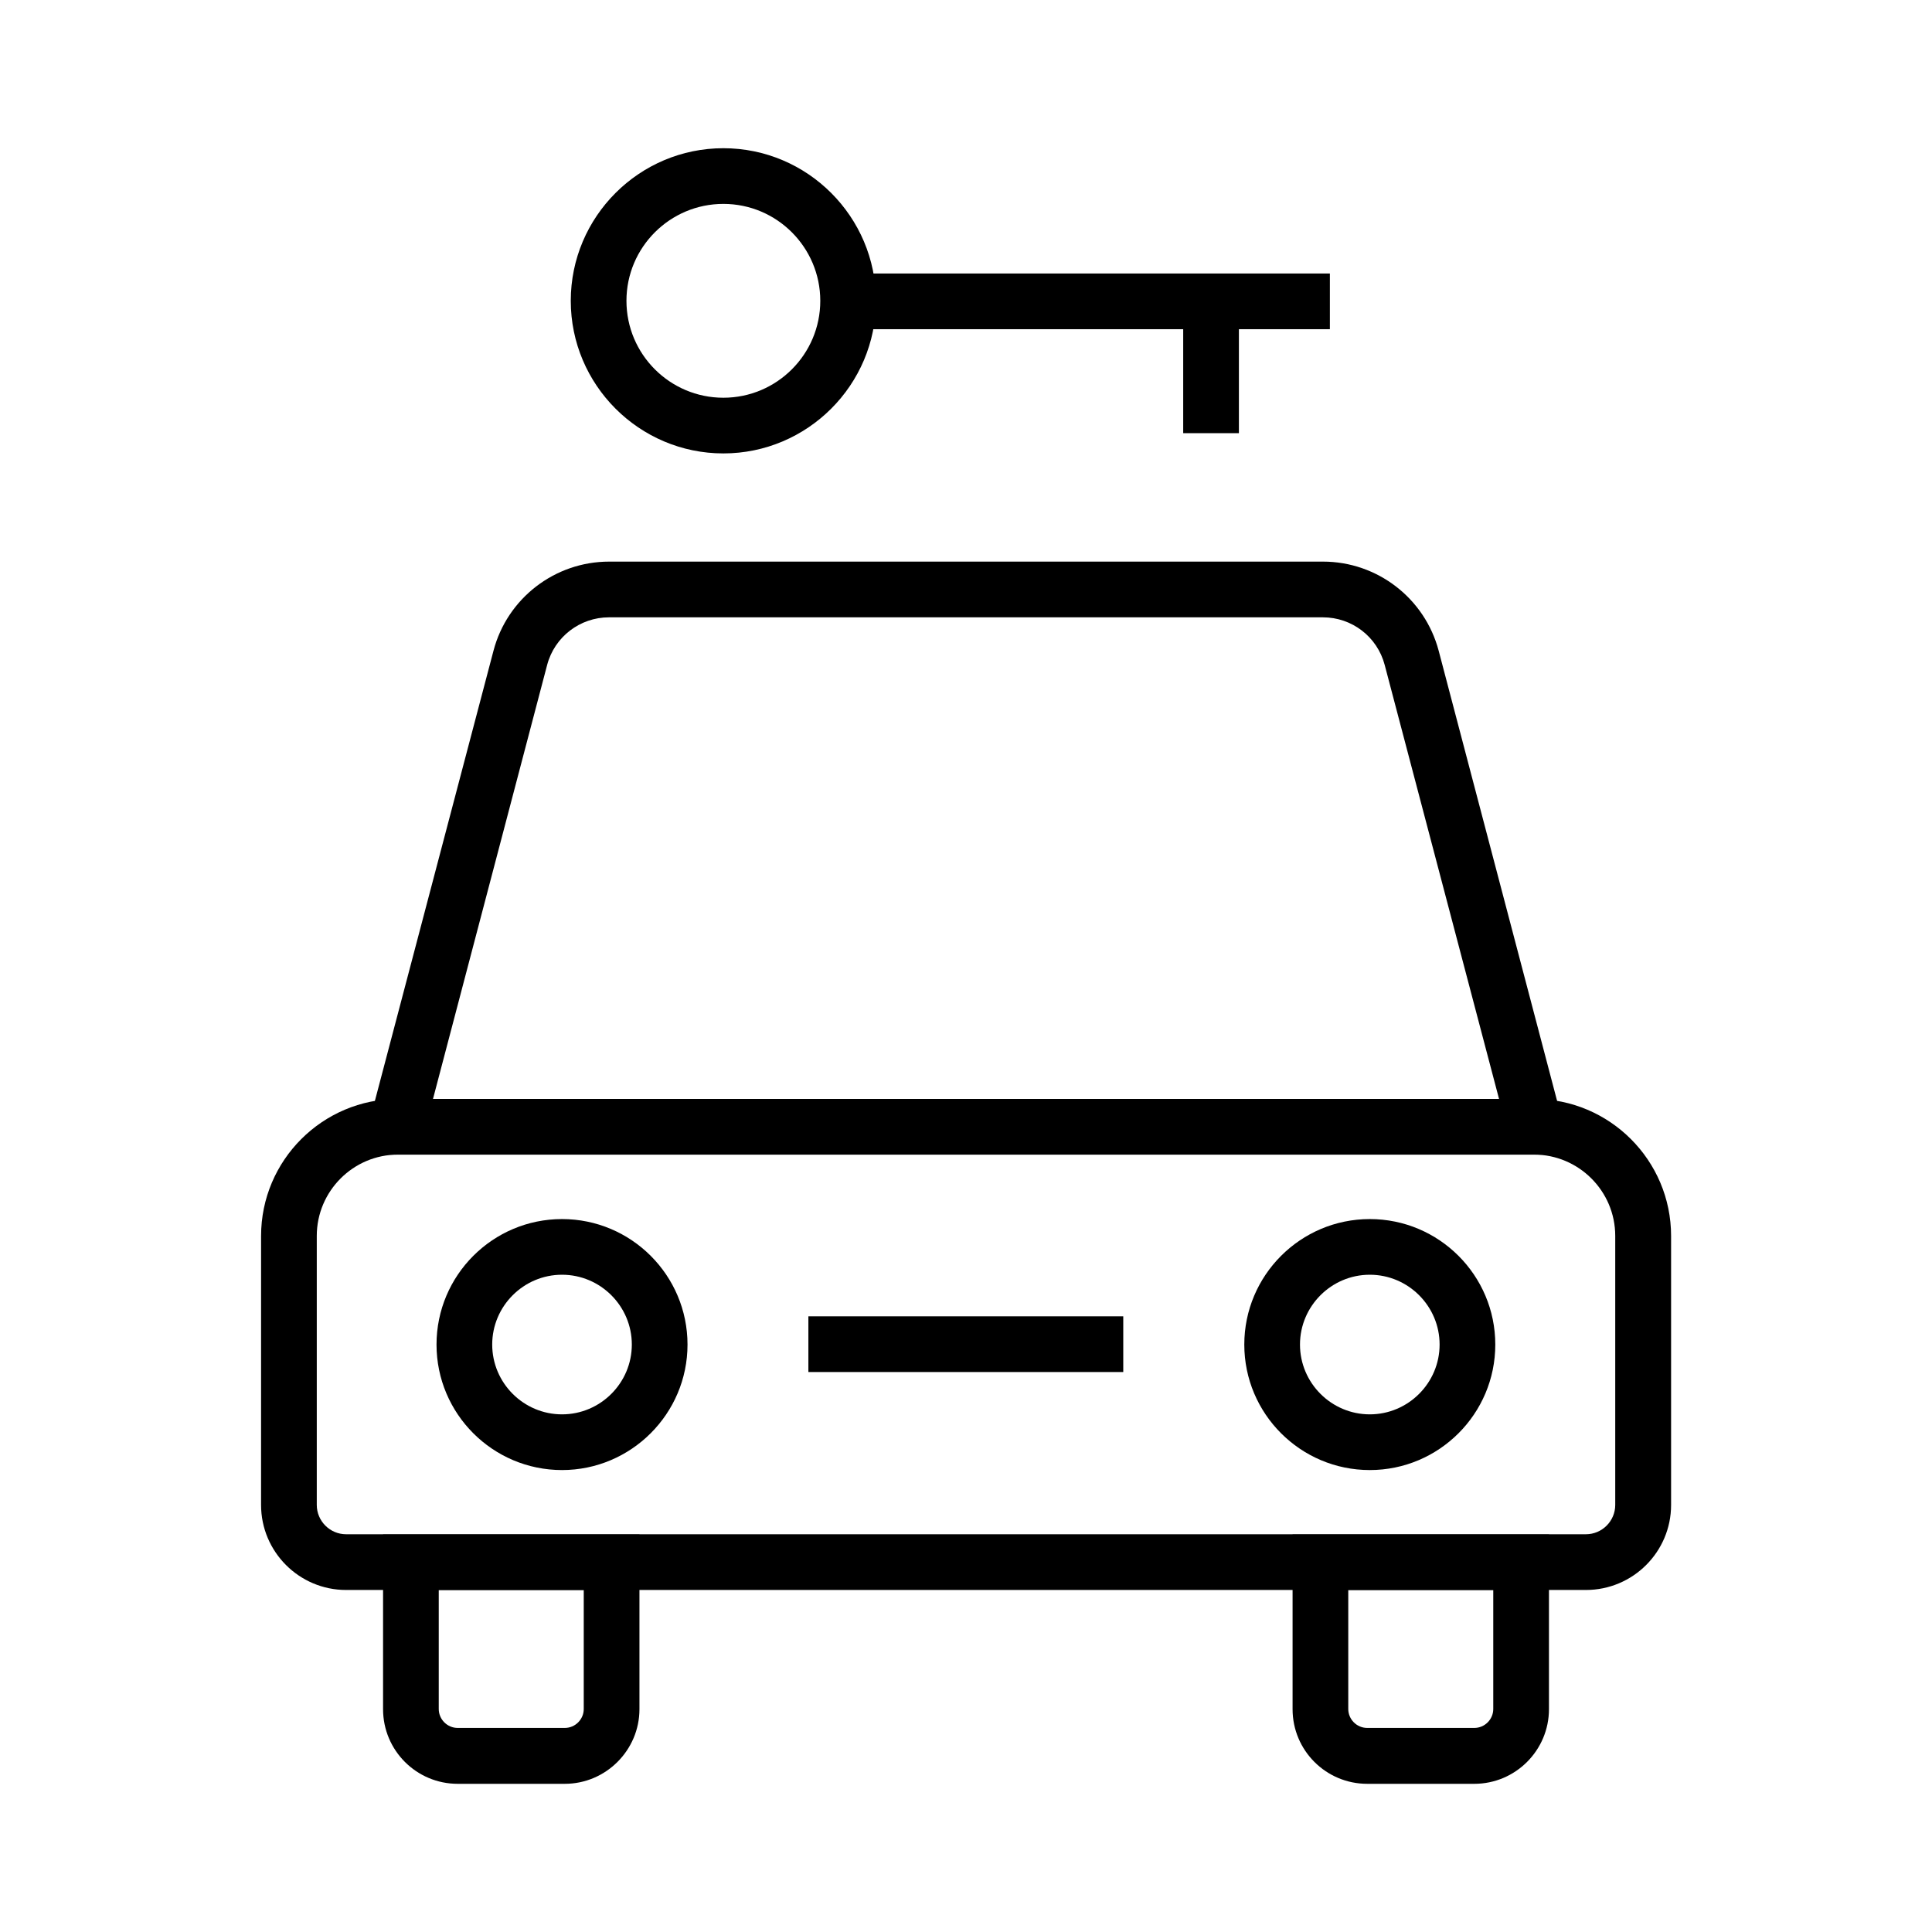 <?xml version="1.0" encoding="UTF-8"?>
<!-- Uploaded to: ICON Repo, www.iconrepo.com, Generator: ICON Repo Mixer Tools -->
<svg fill="#000000" width="800px" height="800px" version="1.1" viewBox="144 144 512 512" xmlns="http://www.w3.org/2000/svg">
 <g>
  <path d="m335.7 264.16c-22.289 0-40.441-18.156-40.441-40.441 0-22.289 18.156-40.441 40.441-40.441 22.289 0 40.441 18.156 40.441 40.441 0 22.289-18.156 40.441-40.441 40.441zm0-66.125c-14.168 0-25.684 11.512-25.684 25.684 0 14.168 11.512 25.684 25.684 25.684 14.168 0 25.684-11.512 25.684-25.684-0.004-14.172-11.516-25.684-25.684-25.684z"/>
  <path d="m369 216.48h127.43v14.762h-127.43z"/>
  <path d="m457.56 223.86h14.762v34.934h-14.762z"/>
  <path d="m564.28 565.36h-328.56c-12.449 0-22.535-10.137-22.535-22.535l0.004-71.289c0-20.023 16.285-36.309 36.309-36.309h301.05c20.023 0 36.309 16.285 36.309 36.309v71.289c0 12.449-10.133 22.535-22.582 22.535zm-314.78-115.38c-11.906 0-21.551 9.691-21.551 21.551v71.289c0 4.281 3.492 7.773 7.773 7.773h328.56c4.281 0 7.773-3.492 7.773-7.773v-71.289c0-11.906-9.691-21.551-21.551-21.551z"/>
  <path d="m560.39 449.98h-320.79l35.18-133.53c3.641-13.875 16.234-23.617 30.652-23.617h189.18c14.367 0 26.961 9.691 30.652 23.617zm-301.64-14.758h282.51l-30.309-115.03c-1.969-7.43-8.66-12.594-16.383-12.594h-189.18c-7.676 0-14.414 5.164-16.383 12.594z"/>
  <path d="m293.68 616.73h-28.387c-10.922 0-19.777-8.855-19.777-19.777v-46.297h67.945v46.297c0 10.871-8.906 19.777-19.781 19.777zm-33.406-51.367v31.539c0 2.754 2.262 5.019 5.019 5.019h28.387c2.754 0 5.019-2.262 5.019-5.019v-31.539z"/>
  <path d="m534.71 616.73h-28.387c-10.922 0-19.777-8.855-19.777-19.777v-46.297l67.945-0.004v46.297c0 10.875-8.855 19.781-19.781 19.781zm-33.406-51.367v31.539c0 2.754 2.262 5.019 5.019 5.019h28.387c2.754 0 5.019-2.262 5.019-5.019v-31.539z"/>
  <path d="m292.94 533.58c-18.352 0-33.258-14.906-33.258-33.258 0-18.352 14.906-33.258 33.258-33.258s33.258 14.906 33.258 33.258c0.004 18.348-14.953 33.258-33.258 33.258zm0-51.762c-10.184 0-18.5 8.316-18.5 18.5s8.316 18.5 18.5 18.5 18.5-8.316 18.5-18.5-8.312-18.5-18.5-18.5z"/>
  <path d="m507.01 533.58c-18.352 0-33.258-14.906-33.258-33.258 0-18.352 14.906-33.258 33.258-33.258 18.352 0 33.258 14.906 33.258 33.258 0.004 18.348-14.906 33.258-33.258 33.258zm0-51.762c-10.184 0-18.5 8.316-18.5 18.5s8.316 18.5 18.5 18.5c10.184 0 18.5-8.316 18.5-18.5s-8.316-18.5-18.5-18.5z"/>
  <path d="m358.23 492.84h83.445v14.762h-83.445z"/>
 </g>
</svg>